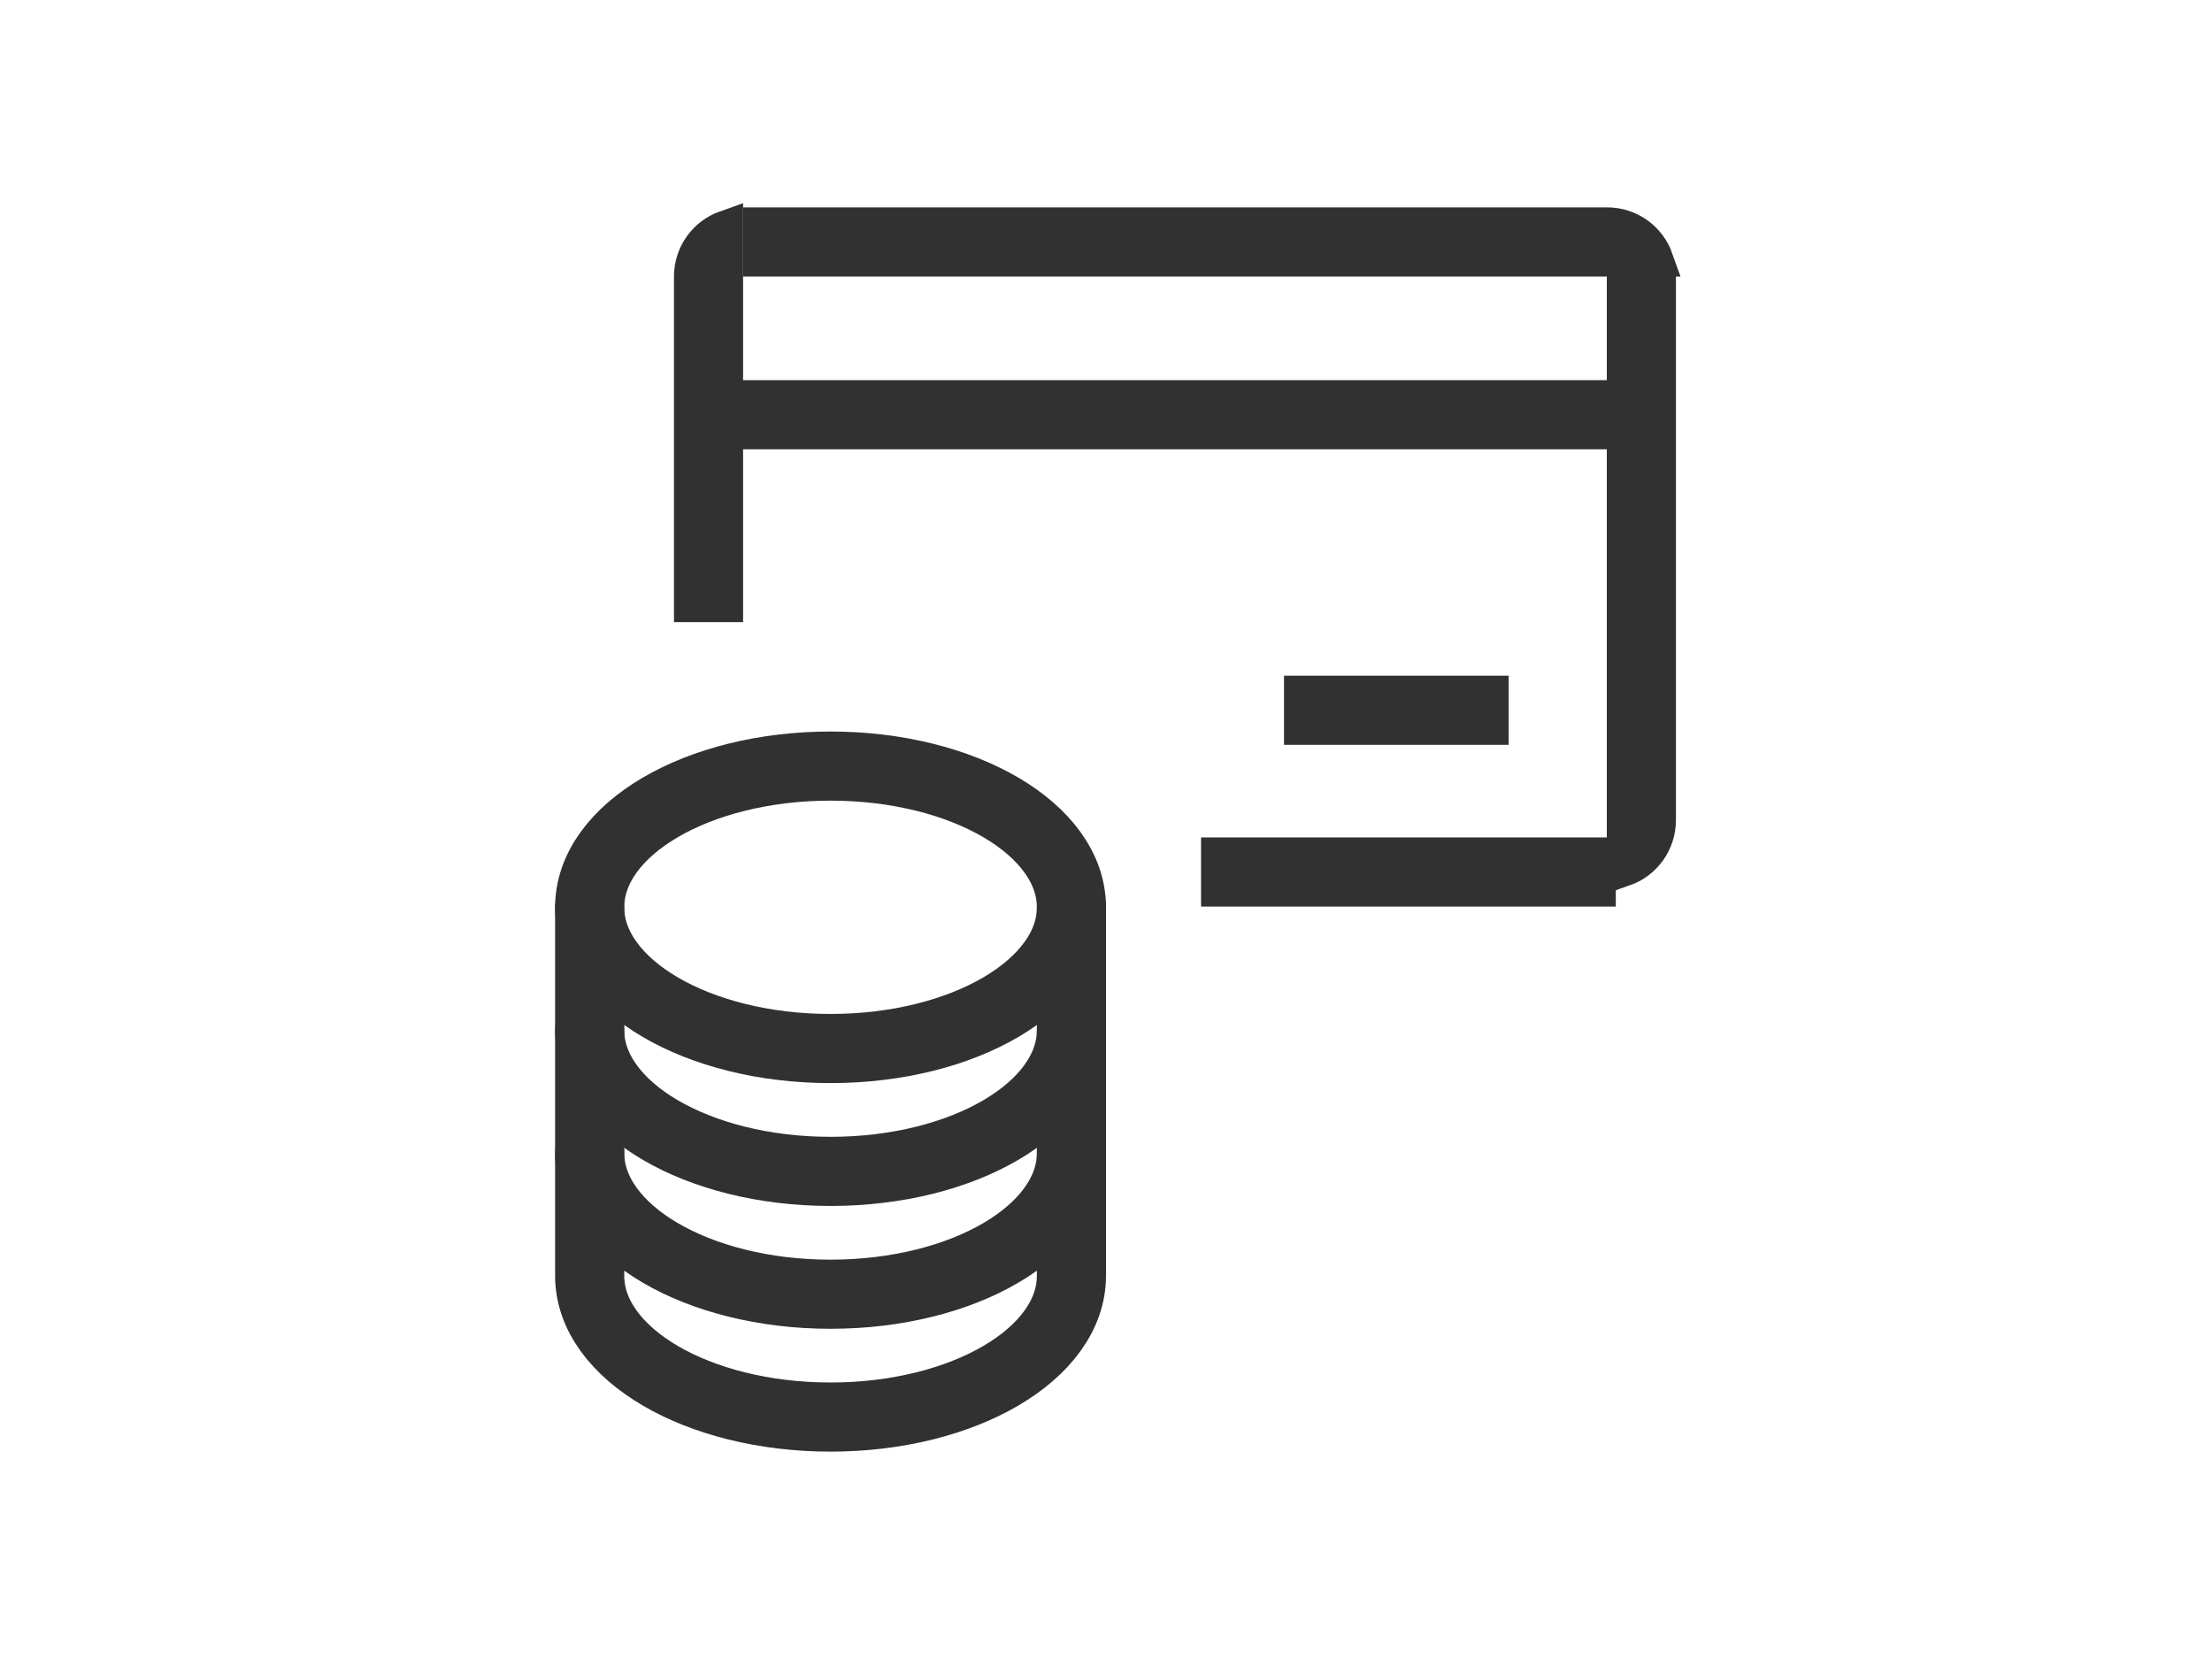 <?xml version="1.0" encoding="UTF-8"?>
<svg width="64px" height="48px" viewBox="0 0 64 48" version="1.1" xmlns="http://www.w3.org/2000/svg" xmlns:xlink="http://www.w3.org/1999/xlink">
    <!-- Generator: Sketch 50.2 (55047) - http://www.bohemiancoding.com/sketch -->
    <title>icon_card_loan</title>
    <desc>Created with Sketch.</desc>
    <defs></defs>
    <g id="icon_card_loan" stroke="none" stroke-width="1" fill="none" fill-rule="evenodd">
        <g id="カードローン" transform="translate(15, 6)" stroke="#313131">
            <g id="Group" transform="translate(4, 0)" fill="#313131">
                <path d="M2,0.585 C1.417,0.791 1,1.347 1,2 L1,11.5 L2,11.5 L2,0.585 Z" id="Rectangle-2"></path>
                <path d="M27.99,2.23 L27.99,19.145 C28.573,18.939 28.99,18.383 28.99,17.73 L28.99,2.23 L27.99,2.23 Z" id="Rectangle-2"></path>
                <rect id="Rectangle-2" transform="translate(21.75, 18.98) rotate(90) translate(-21.75, -18.98) " x="21.5" y="13.48" width="1" height="11"></rect>
                <path d="M16.5,-11.915 C15.917,-11.709 15.5,-11.153 15.5,-10.5 L15.5,14 L16.5,14 L16.5,-11.915 Z" id="Rectangle-2" transform="translate(16, 1) rotate(90) translate(-16, -1) "></path>
                <rect id="Rectangle-2" transform="translate(21.4, 14.55) rotate(90) translate(-21.4, -14.55) " x="20.9" y="11.8" width="1" height="5.5"></rect>
                <rect id="Rectangle-2" transform="translate(15.125, 6) rotate(90) translate(-15.125, -6) " x="14.625" y="-6.375" width="1" height="24.75"></rect>
            </g>
            <g id="2pt" transform="translate(2, 16)" stroke-linejoin="round" stroke-width="2">
                <path d="M0.061,4.251 C0.061,1.994 3.182,0.165 7.031,0.165 C10.88,0.165 14,1.994 14,4.251" id="Stroke-7"></path>
                <path d="M14,7.805 C14,10.061 10.881,11.892 7.031,11.892 C3.182,11.892 0.061,10.061 0.061,7.805" id="Stroke-9" stroke-linecap="round"></path>
                <path d="M14,11.359 C14,13.616 10.881,15.446 7.031,15.446 C3.182,15.446 0.061,13.616 0.061,11.359" id="Stroke-11" stroke-linecap="round"></path>
                <path d="M0.061,4.251 L0.061,14.913 C0.061,17.172 3.182,19 7.031,19 C10.88,19 14,17.172 14,14.913 L14,4.251" id="Stroke-13"></path>
                <path d="M14,4.251 C14,6.507 10.881,8.337 7.031,8.337 C3.182,8.337 0.061,6.507 0.061,4.251" id="Stroke-15" stroke-linecap="round"></path>
            </g>
        </g>
    </g>
</svg>
